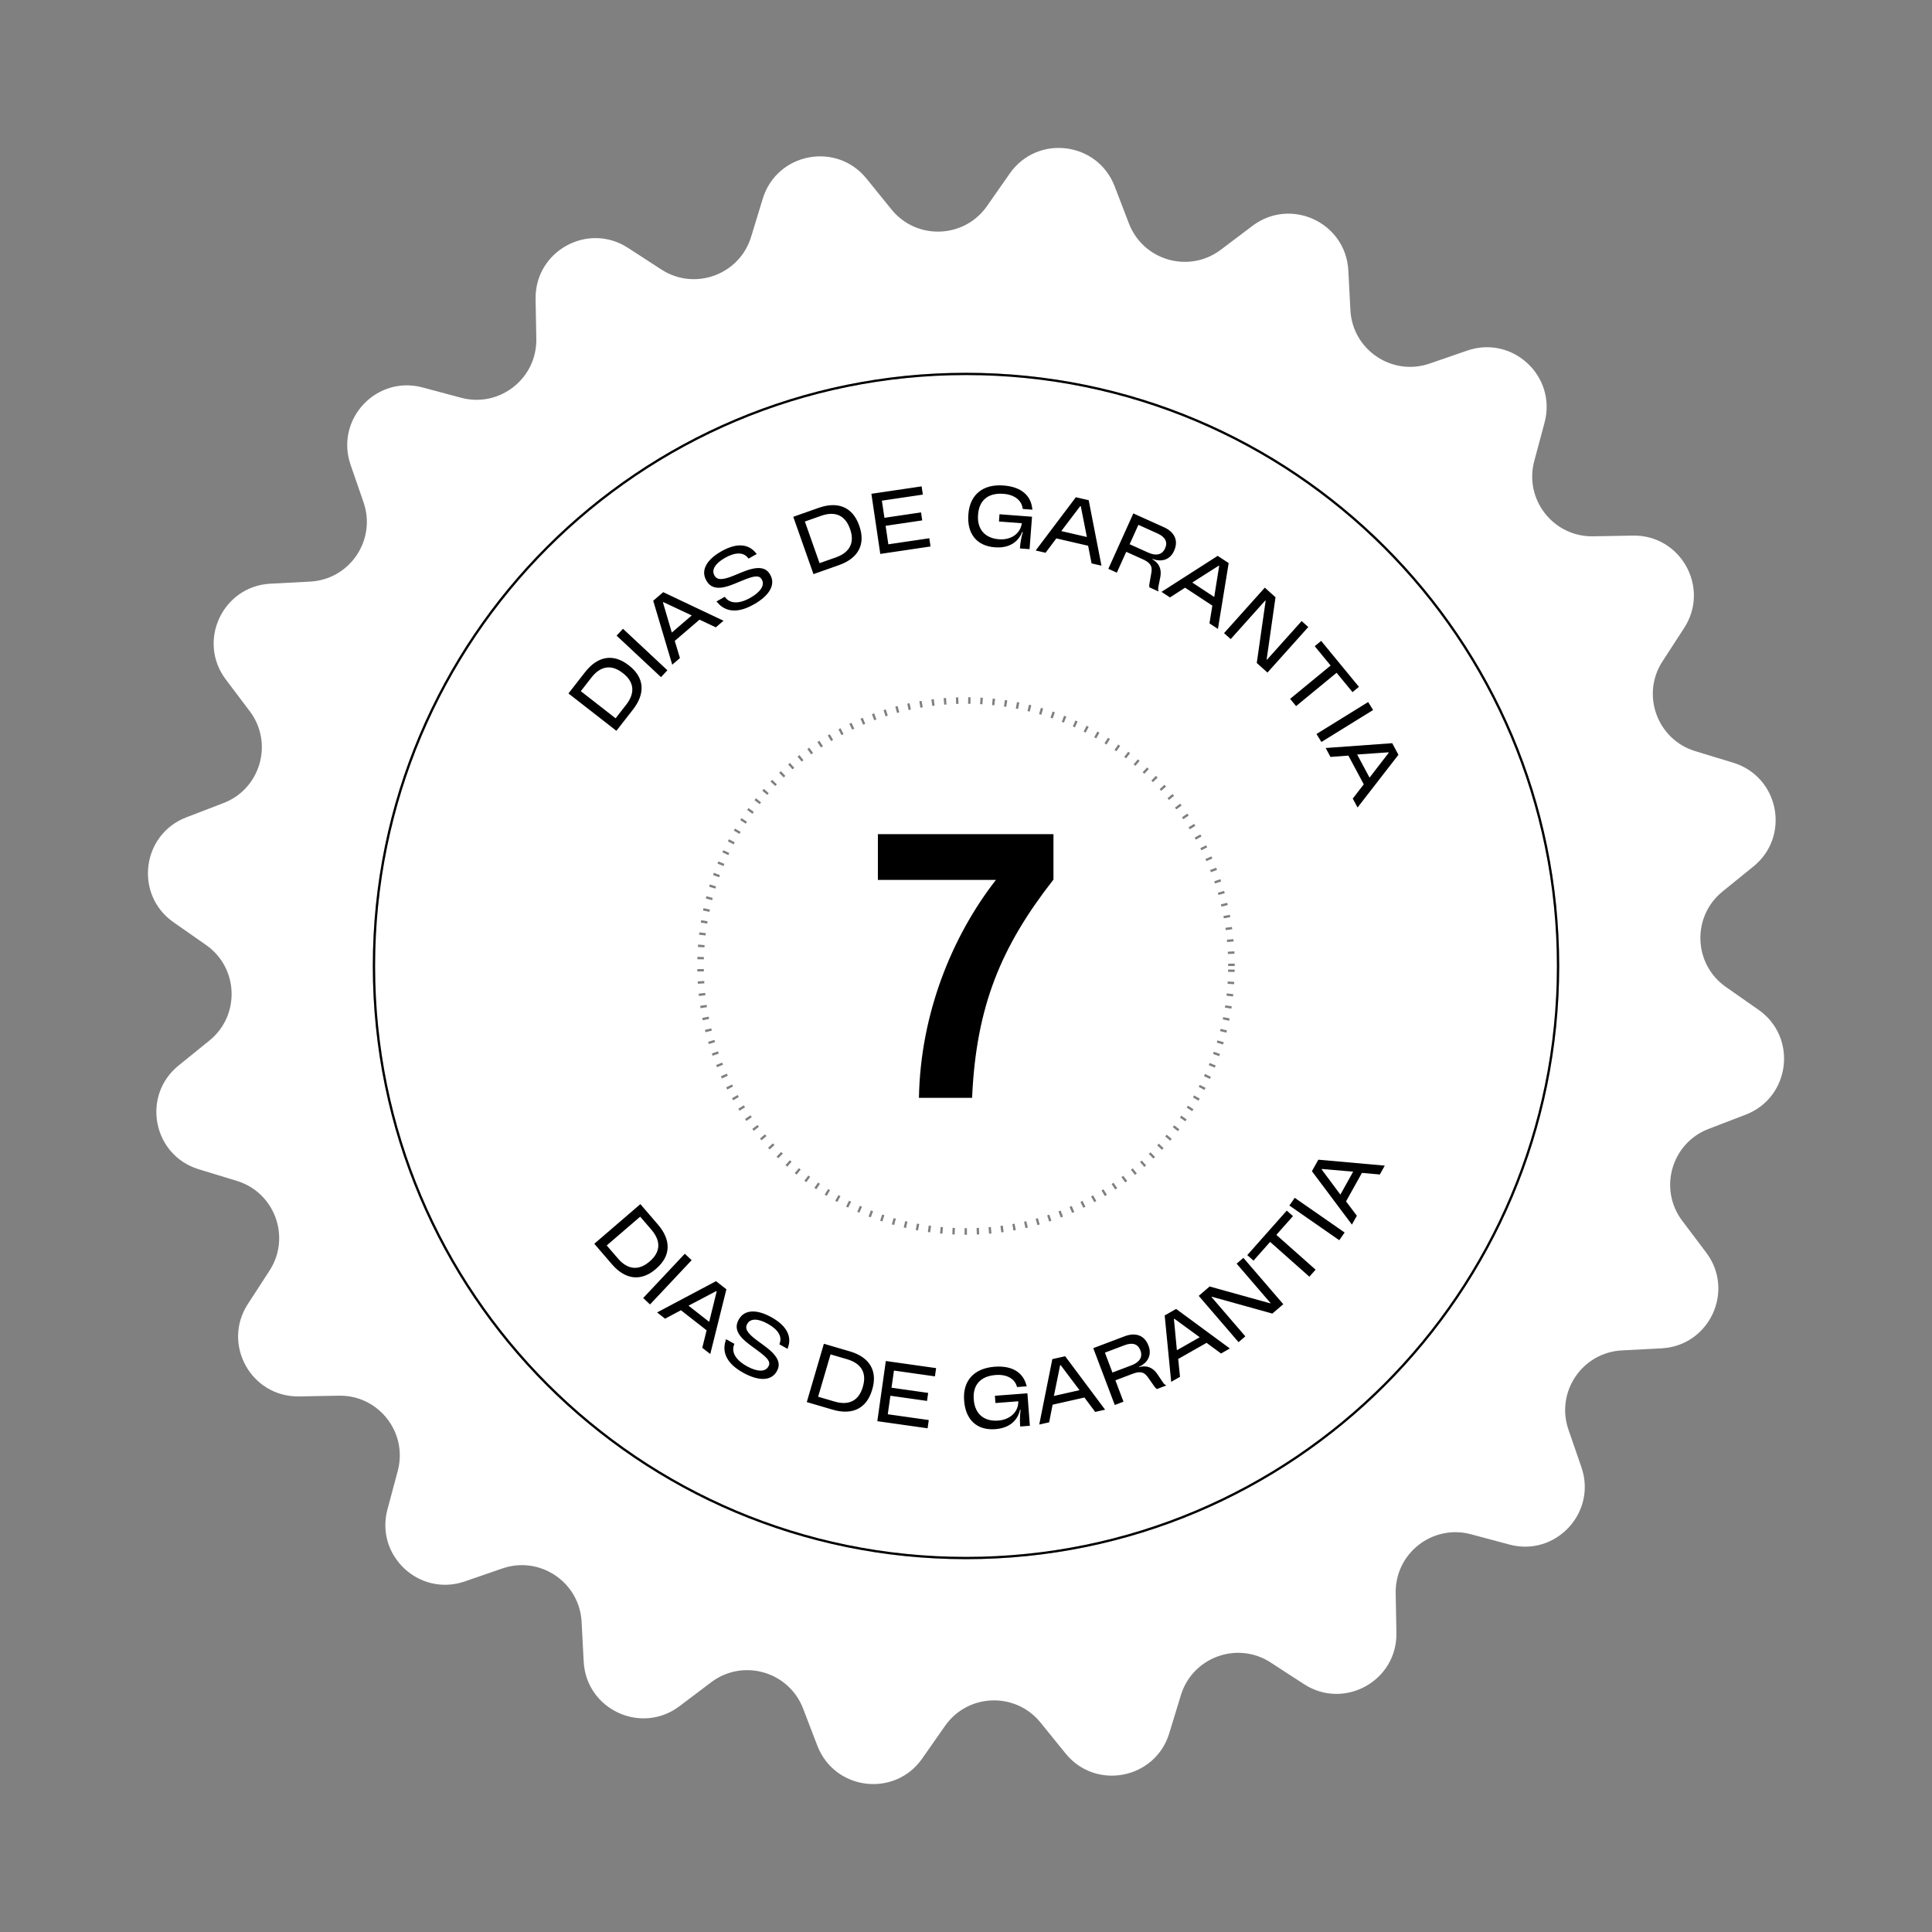 <svg xmlns="http://www.w3.org/2000/svg" width="2960" height="2960" viewBox="0 0 2960 2960" fill="none"><rect x="0" y="0" width="2960" height="2960" fill="#808080" stroke="none"/><path fill-rule="evenodd" clip-rule="evenodd" d="M304.491 1791.42C234.239 1769.98 216.472 1678.76 273.545 1632.53L320.894 1594.18C368.252 1555.81 365.675 1482.77 315.728 1447.85L265.793 1412.93C205.603 1370.83 216.895 1278.59 285.459 1252.25L342.344 1230.4C399.24 1208.56 419.358 1138.29 382.65 1089.64L345.951 1041C301.712 982.36 340.957 898.121 414.306 894.264L475.155 891.069C536.017 887.862 576.866 827.256 556.987 769.642L537.117 712.04C513.161 642.61 576.52 574.616 647.466 593.613L706.33 609.376C765.201 625.138 822.775 580.12 821.678 519.183L820.578 458.254C819.251 384.818 900.519 339.736 962.123 379.73L1013.24 412.905C1064.35 446.097 1133.02 421.068 1150.8 362.775L1168.58 304.489C1190.02 234.239 1281.24 216.472 1327.47 273.543L1365.82 320.895C1404.19 368.252 1477.23 365.679 1512.16 315.728L1547.08 265.797C1589.18 205.604 1681.42 216.892 1707.75 285.456L1729.6 342.345C1751.45 399.24 1821.71 419.359 1870.36 382.654L1919.01 345.951C1977.64 301.716 2061.88 340.961 2065.74 414.306L2068.94 475.156C2072.13 536.019 2132.75 576.863 2190.37 556.993L2247.96 537.118C2317.39 513.166 2385.39 576.517 2366.39 647.47L2350.63 706.331C2334.87 765.205 2379.88 822.783 2440.82 821.677L2501.74 820.58C2575.18 819.257 2620.27 900.515 2580.28 962.129L2547.1 1013.24C2513.9 1064.35 2538.93 1133.02 2597.23 1150.81L2655.51 1168.59C2725.76 1190.02 2743.53 1281.24 2686.45 1327.48L2639.11 1365.83C2591.75 1404.19 2594.32 1477.23 2644.28 1512.16L2694.21 1547.09C2754.4 1589.17 2743.1 1681.42 2674.54 1707.76L2617.66 1729.6C2560.76 1751.45 2540.64 1821.71 2577.35 1870.37L2614.05 1919.01C2658.29 1977.64 2619.04 2061.89 2545.7 2065.74L2484.85 2068.94C2423.98 2072.14 2383.13 2132.75 2403.01 2190.36L2422.89 2247.97C2446.84 2317.4 2383.49 2385.39 2312.54 2366.39L2253.67 2350.63C2194.8 2334.87 2137.22 2379.88 2138.32 2440.82L2139.43 2501.75C2140.75 2575.18 2059.49 2620.27 1997.87 2580.28L1946.77 2547.1C1895.65 2513.91 1826.98 2538.93 1809.19 2597.23L1791.41 2655.51C1769.98 2725.76 1678.76 2743.53 1632.53 2686.46L1594.17 2639.11C1555.81 2591.75 1482.77 2594.33 1447.85 2644.27L1412.92 2694.21C1370.83 2754.4 1278.58 2743.11 1252.25 2674.54L1230.4 2617.66C1208.55 2560.76 1138.29 2540.64 1089.64 2577.35L1040.99 2614.06C982.363 2658.29 898.117 2619.05 894.264 2545.7L891.062 2484.85C887.864 2423.98 827.256 2383.14 769.641 2403.02L712.04 2422.89C642.605 2446.84 574.612 2383.48 593.612 2312.54L609.372 2253.67C625.137 2194.8 580.12 2137.23 519.183 2138.32L458.257 2139.43C384.821 2140.75 339.735 2059.48 379.726 1997.88L412.904 1946.77C446.093 1895.65 421.068 1826.98 362.774 1809.2L304.491 1791.42Z" fill="white"></path><path d="M1886.72 1479.98C1886.72 1255.34 1704.62 1073.24 1479.99 1073.24C1255.36 1073.24 1073.26 1255.34 1073.26 1479.98C1073.26 1704.61 1255.36 1886.71 1479.99 1886.71C1704.62 1886.71 1886.72 1704.61 1886.72 1479.98Z" stroke="black" stroke-opacity="0.5" stroke-width="10" stroke-miterlimit="22.926" stroke-dasharray="3.59 15"></path><path d="M2387.09 1479.98C2387.09 979.007 1980.97 572.892 1480 572.892C979.034 572.892 572.919 979.007 572.919 1479.98C572.919 1980.94 979.034 2387.06 1480 2387.06C1980.97 2387.06 2387.09 1980.94 2387.09 1479.98Z" stroke="black" stroke-width="3.483" stroke-miterlimit="22.926"></path><path d="M2387.08 1479.98C2387.08 979.007 1980.96 572.892 1480 572.892C979.025 572.892 572.911 979.007 572.911 1479.98C572.911 1980.94 979.025 2387.06 1480 2387.06C1980.96 2387.06 2387.08 1980.94 2387.08 1479.98Z" stroke="black" stroke-opacity="0.2" stroke-width="3.483" stroke-miterlimit="22.926"></path><path d="M896.322 1029.87L870.936 1062.43L944.36 1119.69L969.749 1087.13C989.286 1062.08 987.122 1037.89 963.808 1019.71L963.078 1019.14C939.85 1001.02 915.866 1004.82 896.325 1029.87H896.322ZM954.609 1031.51C971.617 1044.77 973.452 1061.64 959.401 1079.66L943.146 1100.51L889.839 1058.93L906.097 1038.08C920.145 1020.07 936.87 1017.67 953.967 1031.01L954.609 1031.51ZM1022.52 1026.91L954.474 963.351L944.659 973.86L1012.7 1037.42L1022.52 1026.91ZM1041.73 1008.24L1033.8 981.892L1071.74 949.362L1096.66 961.144L1108.46 951.03L1016.1 907.258L1000.78 920.391L1029.93 1018.36L1041.73 1008.24V1008.24ZM1015.71 923.016L1016.32 922.486L1059.82 942.932L1029.27 969.123L1015.71 923.016H1015.71ZM1155.08 925.947C1177.79 913.102 1188.99 896.384 1180.13 880.737L1179.85 880.231C1172.94 868.021 1159.45 867.252 1136.27 876.905L1124.06 881.944C1106.01 889.358 1098.44 888.447 1094.73 881.885L1094.5 881.484C1089.76 873.106 1095.74 863.19 1110.68 854.743L1110.88 854.631C1126.92 845.553 1139 846.178 1145.6 854.306L1146.88 855.852L1159.39 848.773L1157.84 846.981C1146.87 833.472 1129.05 831.163 1105.43 844.524L1105.23 844.639C1083.02 857.197 1073.21 873.537 1082.06 889.18L1082.35 889.687C1090.17 903.511 1104.73 902.873 1124.61 894.69L1137.48 889.407C1156.04 881.708 1163.27 881.076 1167.04 887.74L1167.27 888.144C1172.01 896.519 1165.28 906.991 1149.73 915.78L1149.43 915.954C1131.97 925.828 1118.88 924.578 1111.79 916.059L1110.4 914.316L1097.68 921.506L1099.45 923.44C1111.7 937.561 1130.25 939.985 1154.88 926.055L1155.08 925.94V925.947ZM1254.28 778.066L1215.35 791.789L1246.31 879.606L1285.24 865.88C1315.2 855.315 1326.42 833.781 1316.6 805.896L1316.29 805.021C1306.49 777.241 1284.25 767.502 1254.28 778.066ZM1302.49 810.866C1309.66 831.206 1302.1 846.408 1280.56 854.003L1255.63 862.795L1233.15 799.038L1258.09 790.249C1279.63 782.655 1295.01 789.648 1302.22 810.099L1302.49 810.866H1302.49ZM1425.65 837.261L1423.78 824.644L1361.03 833.933L1356.84 805.6L1412.93 797.295L1411.11 785.023L1355.02 793.328L1351.13 767.058L1413.88 757.769L1412.01 745.152L1335.04 756.546L1348.67 848.655L1425.64 837.261H1425.65ZM1530.49 798.989L1565.52 801.636C1563.39 817.523 1549.14 827.608 1530.64 826.21L1530.41 826.19C1509.02 824.575 1496.8 810.744 1498.45 788.891L1498.51 788.2C1500.11 766.923 1513.47 754.792 1537.29 756.592L1537.52 756.611C1554.64 757.904 1564.9 766.821 1566.61 777.994L1566.94 779.767L1581.74 780.885L1581.43 778.767C1579.34 760.351 1566.12 745.984 1537.56 743.823L1537.33 743.807C1505.99 741.438 1485.91 757.828 1483.66 787.661L1483.61 788.355C1481.38 817.839 1496.49 836.419 1524.12 838.511L1524.36 838.528C1546.44 840.198 1560.22 830.196 1566.14 814.938L1567.06 815.01C1564.39 824.226 1563.23 831.93 1562.64 839.679L1562.59 840.258L1577.39 841.376L1581.15 791.657L1531.32 787.891L1530.48 798.992L1530.49 798.989ZM1601.89 846.898L1618.4 824.884L1667.1 836.13L1672.4 863.18L1687.54 866.673L1667.98 766.354L1648.31 761.815L1586.75 843.399L1601.89 846.895L1601.89 846.898ZM1655.06 775.396L1655.85 775.577L1665.2 822.723L1625.99 813.668L1655.06 775.396ZM1777.69 884.24C1780.09 871.587 1775.63 862.578 1765.49 856.858L1765.73 856.328C1780.53 861.861 1792.89 857.006 1798.71 844.113L1798.9 843.688C1805.72 828.575 1799.89 815.26 1783.19 807.728L1736.37 786.605L1698.08 871.482L1711.09 877.346L1725.49 845.425L1750.54 856.723C1760.79 861.348 1766.12 866.17 1764.02 877.31L1761.19 893.456C1760.62 896.127 1760.63 897.788 1760.97 899.85L1774.82 906.093L1775.01 905.672C1774.26 903.679 1774.14 901.972 1774.87 898.36L1777.69 884.234V884.24ZM1744.12 804.1L1773.62 817.405C1785.24 822.651 1789.34 830.479 1785.1 839.883L1784.91 840.307C1780.57 849.924 1771.42 852.161 1759.16 846.629L1730.72 833.804L1744.12 804.1ZM1792.53 915.316L1815.65 900.4L1857.42 927.841L1853 955.049L1865.99 963.578L1882.45 862.706L1865.58 851.628L1779.54 906.787L1792.53 915.319L1792.53 915.316ZM1867.2 866.699L1867.88 867.143L1860.29 914.606L1826.66 892.509L1867.2 866.699H1867.2ZM1885.54 979.149L1928.88 930.791L1938.55 919.997L1939.07 920.46L1925.48 1015.72L1941.89 1030.43L2004.42 960.65L1994.23 951.52L1949.19 1001.78L1941.14 1010.76L1940.62 1010.3L1954.21 915.033L1937.8 900.327L1875.35 970.015L1885.54 979.149H1885.54ZM2038.66 1019.65L1976.59 1070.7L1985.73 1081.8L2047.79 1030.75L2072.17 1060.4L2082.02 1052.29L2024.12 981.902L2014.27 990.003L2038.66 1019.65ZM2024.52 1136.78L2103.72 1087.81L2096.15 1075.58L2016.96 1124.55L2024.52 1136.78ZM2038.39 1159.7L2065.83 1157.64L2089.43 1201.69L2072.55 1223.49L2079.89 1237.19L2142.52 1156.41L2133 1138.63L2031.06 1146L2038.39 1159.7ZM2127.22 1152.64L2127.6 1153.36L2098.27 1191.43L2079.27 1155.96L2127.22 1152.64H2127.22Z" fill="black"></path><path d="M1008.03 1876.13L981.105 1844.83L910.513 1905.55L937.435 1936.85C958.153 1960.93 982.292 1963.57 1004.71 1944.29L1005.41 1943.68C1027.75 1924.48 1028.74 1900.21 1008.03 1876.13ZM994.955 1932.95C978.605 1947.02 961.696 1945.5 946.802 1928.18L929.561 1908.14L980.812 1864.05L998.054 1884.09C1012.95 1901.41 1012.01 1918.28 995.574 1932.42L994.955 1932.95ZM995.89 1998.54L1059.67 1930.7L1049.19 1920.85L985.41 1988.69L995.89 1998.54ZM1018.96 2020.35L1043.23 2007.39L1082.6 2038.16L1075.96 2064.92L1088.2 2074.49L1112.9 1975.31L1097 1962.88L1006.71 2010.78L1018.95 2020.36L1018.96 2020.35ZM1097.38 1978.04L1098.01 1978.54L1086.55 2025.21L1054.85 2000.43L1097.38 1978.04H1097.38ZM1138.49 2103.06C1161.28 2115.76 1181.38 2116.61 1190.13 2100.92L1190.41 2100.41C1197.24 2088.15 1190.88 2076.24 1170.56 2061.47L1159.91 2053.67C1144.18 2042.12 1141.02 2035.17 1144.68 2028.59L1144.91 2028.19C1149.59 2019.78 1161.18 2019.73 1176.17 2028.08L1176.37 2028.19C1192.47 2037.17 1198.23 2047.81 1194.72 2057.67L1194.07 2059.56L1206.63 2066.57L1207.35 2064.31C1213.17 2047.91 1205.86 2031.49 1182.16 2018.28L1181.96 2018.17C1159.67 2005.75 1140.62 2005.88 1131.87 2021.58L1131.59 2022.09C1123.85 2035.96 1131.98 2048.06 1149.32 2060.78L1160.52 2069.02C1176.76 2080.85 1181.06 2086.7 1177.34 2093.39L1177.11 2093.79C1172.42 2102.2 1159.98 2101.9 1144.38 2093.21L1144.08 2093.04C1126.56 2083.27 1120.8 2071.44 1124.39 2060.96L1125.16 2058.87L1112.39 2051.75L1111.66 2054.26C1105.98 2072.07 1113.57 2089.18 1138.29 2102.95L1138.49 2103.07V2103.06ZM1301.87 2070.37L1262.26 2058.76L1236.07 2148.11L1275.68 2159.73C1306.17 2168.66 1327.86 2157.74 1336.18 2129.36L1336.44 2128.47C1344.73 2100.21 1332.36 2079.31 1301.87 2070.37ZM1321.82 2125.16C1315.76 2145.85 1300.74 2153.78 1278.83 2147.35L1253.46 2139.92L1272.47 2075.05L1297.84 2082.48C1319.76 2088.91 1328.15 2103.57 1322.05 2124.38L1321.82 2125.16ZM1421.17 2188.27L1422.95 2175.64L1360.15 2166.77L1364.16 2138.41L1420.3 2146.34L1422.04 2134.06L1365.89 2126.12L1369.61 2099.83L1432.42 2108.71L1434.2 2096.08L1357.16 2085.19L1344.13 2177.38L1421.17 2188.28L1421.17 2188.27ZM1525.1 2149.56L1560.14 2146.91C1560.42 2162.93 1547.85 2175.05 1529.35 2176.45L1529.12 2176.47C1507.73 2178.09 1493.57 2166.25 1491.92 2144.4L1491.86 2143.7C1490.25 2122.43 1501.64 2108.43 1525.46 2106.62L1525.69 2106.61C1542.8 2105.31 1554.29 2112.58 1557.66 2123.37L1558.26 2125.08L1573.05 2123.96L1572.43 2121.91C1567.59 2104.02 1552.36 2091.8 1523.8 2093.96L1523.57 2093.98C1492.23 2096.35 1474.85 2115.58 1477.11 2145.41L1477.16 2146.1C1479.39 2175.59 1497.12 2191.68 1524.76 2189.59L1524.99 2189.57C1547.07 2187.9 1559.19 2175.94 1562.75 2159.97L1563.68 2159.9C1562.42 2169.42 1562.43 2177.2 1563.01 2184.95L1563.06 2185.53L1577.86 2184.41L1574.1 2134.69L1524.26 2138.46L1525.1 2149.56V2149.56ZM1607.37 2179.12L1612.69 2152.12L1661.44 2141.12L1677.95 2163.19L1693.11 2159.77L1631.95 2077.88L1612.26 2082.32L1592.21 2182.55L1607.37 2179.13V2179.12ZM1624.23 2091.63L1625.02 2091.45L1653.9 2129.86L1614.65 2138.72L1624.23 2091.63ZM1773.24 2105.29C1765.98 2094.64 1756.45 2091.43 1745.24 2094.56L1745.04 2094.02C1759.42 2087.46 1764.72 2075.28 1759.71 2062.05L1759.55 2061.61C1753.68 2046.11 1740.14 2040.82 1723.01 2047.31L1674.97 2065.5L1707.95 2152.58L1721.29 2147.53L1708.88 2114.78L1734.58 2105.05C1745.11 2101.06 1752.28 2100.7 1758.68 2110.06L1768.1 2123.48C1769.59 2125.76 1770.77 2126.93 1772.47 2128.14L1786.68 2122.76L1786.51 2122.33C1784.57 2121.45 1783.28 2120.33 1781.25 2117.26L1773.24 2105.28L1773.24 2105.29ZM1692.82 2072.38L1723.08 2060.92C1735.01 2056.41 1743.44 2059.04 1747.1 2068.69L1747.26 2069.12C1751 2078.99 1746.11 2087.04 1733.53 2091.81L1704.36 2102.85L1692.82 2072.38ZM1807.88 2109.44L1805.11 2082.06L1848.56 2057.36L1870.77 2073.67L1884.28 2065.99L1801.95 2005.42L1784.41 2015.39L1794.36 2117.12L1807.87 2109.43L1807.88 2109.44ZM1798.57 2020.82L1799.27 2020.42L1838.08 2048.78L1803.1 2068.67L1798.57 2020.82V2020.82ZM1907.96 2047.39L1865.62 1998.17L1856.16 1987.18L1856.69 1986.73L1949.39 2012.52L1966.1 1998.15L1904.99 1927.12L1894.62 1936.04L1938.64 1987.21L1946.5 1996.35L1945.97 1996.8L1853.27 1971.01L1836.56 1985.38L1897.59 2056.32L1907.96 2047.39ZM1945.95 1902.7L2006.09 1956.01L2015.62 1945.24L1955.49 1891.94L1980.95 1863.21L1971.41 1854.76L1910.95 1922.96L1920.49 1931.42L1945.95 1902.7V1902.7ZM2060.1 1888.32L1983.64 1835.18L1975.43 1846.99L2051.89 1900.13L2060.1 1888.32ZM2078.82 1862.62L2062.26 1840.64L2086.59 1796.99L2114.05 1799.42L2121.61 1785.84L2019.81 1776.76L2009.99 1794.38L2071.25 1876.19L2078.82 1862.62ZM2024.9 1791.67L2025.3 1790.97L2073.18 1795.09L2053.59 1830.24L2024.9 1791.68V1791.67Z" fill="black"></path><path d="M1489.33 1682H1407.9C1410.14 1553.51 1458.44 1434.55 1525.83 1348.14H1345V1278H1614V1347.58C1533.69 1450.26 1495.51 1541.72 1489.33 1682Z" fill="black"></path></svg>